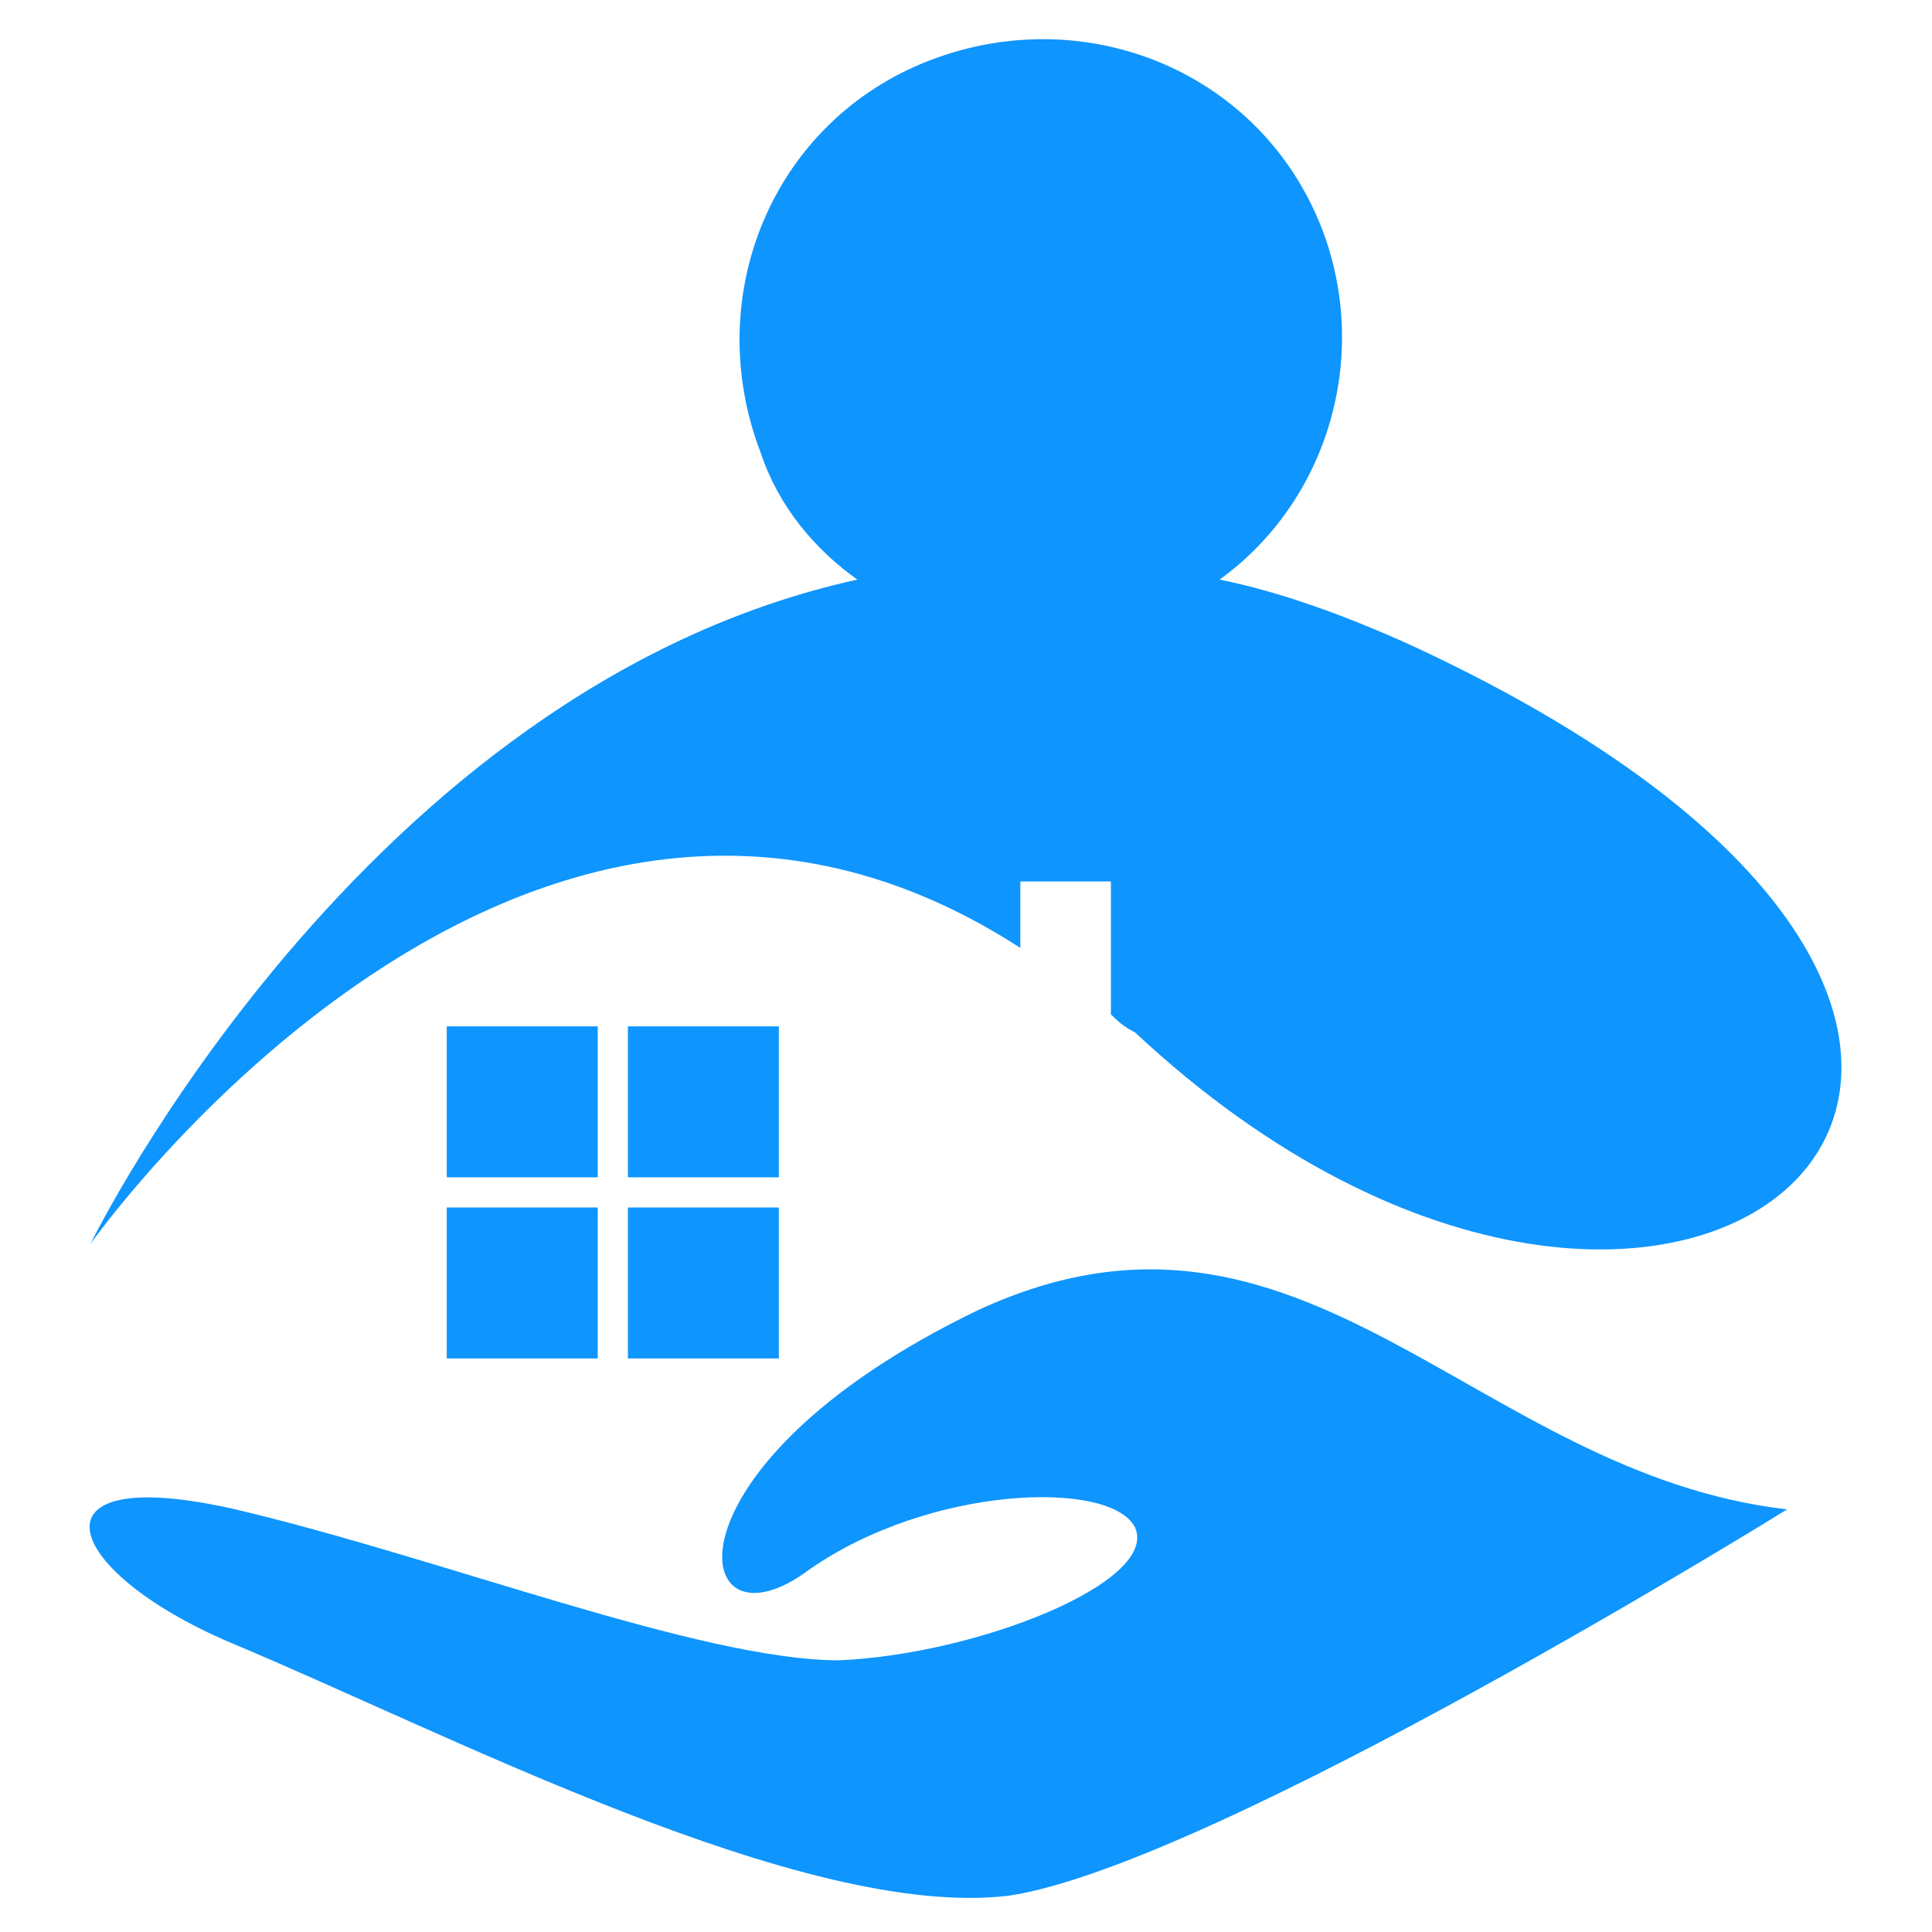 <?xml version="1.0" encoding="utf-8"?>
<!-- Generator: Adobe Illustrator 24.1.0, SVG Export Plug-In . SVG Version: 6.00 Build 0)  -->
<svg version="1.1" id="Layer_1" xmlns="http://www.w3.org/2000/svg" xmlns:xlink="http://www.w3.org/1999/xlink" x="0px" y="0px"
	 width="32px" height="32px" viewBox="0 0 32 32" style="enable-background:new 0 0 32 32;" xml:space="preserve">
<style type="text/css">
	.st0{fill:#0E95FE;}
</style>
<g>
	<path class="st0" d="M29.6,25c0,0-9.5,5.9-12.9,6.4c-3.4,0.4-9.3-2.7-12.9-4.2C1,26,0.4,24.2,3.9,25c3.4,0.8,7.7,2.5,10,2.5
		c2.3-0.1,5.3-1.3,4.9-2.2c-0.4-0.8-3.4-0.7-5.4,0.7c-2,1.5-2.6-1.7,2.8-4.3C21.6,19.2,24.4,24.4,29.6,25z"/>
	<g>
		<rect x="10.4" y="17" class="st0" width="2.5" height="2.5"/>
		<rect x="7.4" y="17" class="st0" width="2.5" height="2.5"/>
		<rect x="10.4" y="20" class="st0" width="2.5" height="2.5"/>
		<rect x="7.4" y="20" class="st0" width="2.5" height="2.5"/>
	</g>
	<path class="st0" d="M23.4,10.7c-1.1-0.5-2.2-0.9-3.2-1.1c1.8-1.3,2.5-3.7,1.7-5.8c-1-2.6-3.9-3.8-6.5-2.8c-2.6,1-3.8,3.9-2.8,6.5
		c0.3,0.9,0.9,1.6,1.6,2.1c-8.2,1.8-12.7,11-12.7,11s7.2-10.2,15.4-4.9v-1.1h1.5v2.2c0.1,0.1,0.2,0.2,0.4,0.3
		C27.9,25.6,37.4,17.2,23.4,10.7z"/>
</g>
</svg>
